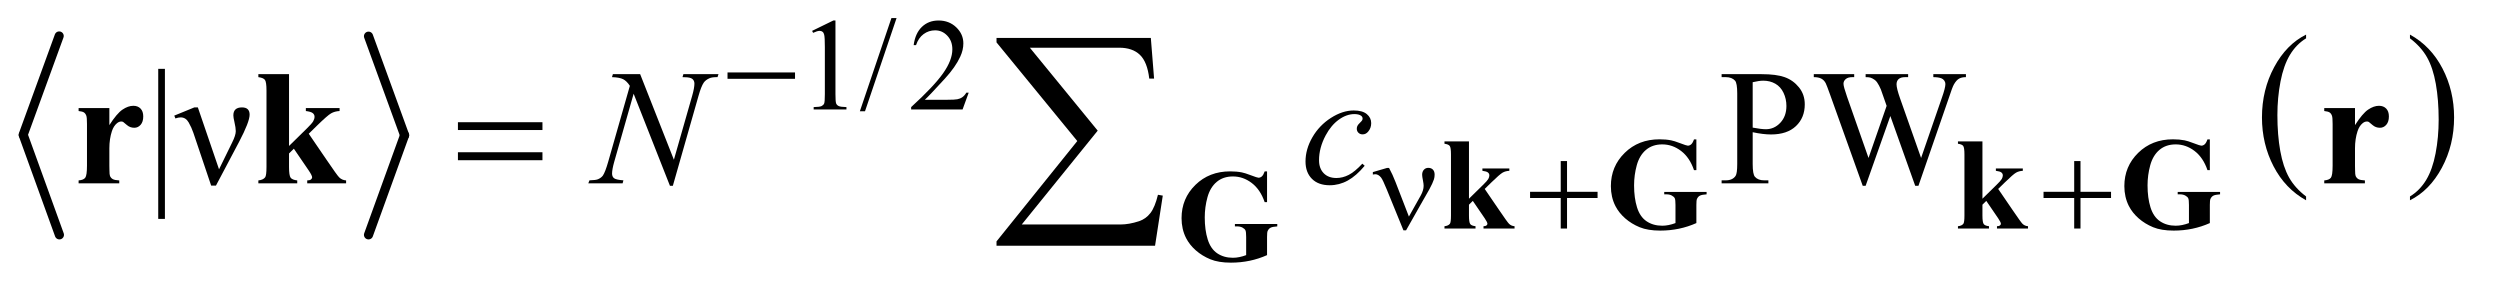<?xml version="1.0" encoding="UTF-8"?>
<!DOCTYPE svg PUBLIC '-//W3C//DTD SVG 1.0//EN'
          'http://www.w3.org/TR/2001/REC-SVG-20010904/DTD/svg10.dtd'>
<svg stroke-dasharray="none" shape-rendering="auto" xmlns="http://www.w3.org/2000/svg" font-family="'Dialog'" text-rendering="auto" width="214" fill-opacity="1" color-interpolation="auto" color-rendering="auto" preserveAspectRatio="xMidYMid meet" font-size="12px" viewBox="0 0 214 25" fill="black" xmlns:xlink="http://www.w3.org/1999/xlink" stroke="black" image-rendering="auto" stroke-miterlimit="10" stroke-linecap="square" stroke-linejoin="miter" font-style="normal" stroke-width="1" height="25" stroke-dashoffset="0" font-weight="normal" stroke-opacity="1"
><!--Generated by the Batik Graphics2D SVG Generator--><defs id="genericDefs"
  /><g
  ><defs id="defs1"
    ><clipPath clipPathUnits="userSpaceOnUse" id="clipPath1"
      ><path d="M0.971 1.983 L136.165 1.983 L136.165 17.357 L0.971 17.357 L0.971 1.983 Z"
      /></clipPath
      ><clipPath clipPathUnits="userSpaceOnUse" id="clipPath2"
      ><path d="M31.022 63.348 L31.022 554.543 L4350.324 554.543 L4350.324 63.348 Z"
      /></clipPath
    ></defs
    ><g stroke-width="16" transform="scale(1.576,1.576) translate(-0.971,-1.983) matrix(0.031,0,0,0.031,0,0)" stroke-linejoin="round" stroke-linecap="round"
    ><line y2="300" fill="none" x1="135" clip-path="url(#clipPath2)" x2="72" y1="127"
    /></g
    ><g stroke-width="16" transform="matrix(0.049,0,0,0.049,-1.53,-3.124)" stroke-linejoin="round" stroke-linecap="round"
    ><line y2="474" fill="none" x1="72" clip-path="url(#clipPath2)" x2="135" y1="300"
    /></g
    ><g stroke-width="16" transform="matrix(0.049,0,0,0.049,-1.53,-3.124)" stroke-linejoin="round" stroke-linecap="round"
    ><line y2="300" fill="none" x1="675" clip-path="url(#clipPath2)" x2="738" y1="127"
    /></g
    ><g stroke-width="16" transform="matrix(0.049,0,0,0.049,-1.53,-3.124)" stroke-linejoin="round" stroke-linecap="round"
    ><line y2="474" fill="none" x1="738" clip-path="url(#clipPath2)" x2="675" y1="300"
    /></g
    ><g transform="matrix(0.049,0,0,0.049,-1.53,-3.124)"
    ><path d="M4059.812 406.953 L4059.812 413.625 Q4023.375 393.453 4003.055 354.398 Q3982.734 315.344 3982.734 268.922 Q3982.734 220.625 4004.102 180.953 Q4025.469 141.281 4059.812 124.203 L4059.812 130.719 Q4042.641 141.281 4031.609 159.602 Q4020.578 177.922 4015.133 206.109 Q4009.688 234.297 4009.688 264.875 Q4009.688 299.5 4014.711 327.453 Q4019.734 355.406 4030.07 373.805 Q4040.406 392.203 4059.812 406.953 Z" stroke="none" clip-path="url(#clipPath2)"
    /></g
    ><g transform="matrix(0.049,0,0,0.049,-1.53,-3.124)"
    ><path d="M4241.281 130.719 L4241.281 124.203 Q4277.734 144.234 4298.055 183.281 Q4318.375 222.328 4318.375 268.766 Q4318.375 317.047 4297.008 356.797 Q4275.641 396.547 4241.281 413.625 L4241.281 406.953 Q4258.594 396.391 4269.633 378.07 Q4280.672 359.75 4286.047 331.648 Q4291.422 303.547 4291.422 272.797 Q4291.422 238.328 4286.461 210.297 Q4281.5 182.266 4271.102 163.867 Q4260.703 145.469 4241.281 130.719 Z" stroke="none" clip-path="url(#clipPath2)"
    /></g
    ><g transform="matrix(0.049,0,0,0.049,-1.53,-3.124)"
    ><path d="M1449.953 117.656 L1487.016 99.562 L1490.719 99.562 L1490.719 228.156 Q1490.719 240.969 1491.789 244.109 Q1492.859 247.25 1496.227 248.938 Q1499.594 250.625 1509.922 250.844 L1509.922 255 L1452.656 255 L1452.656 250.844 Q1463.438 250.625 1466.578 248.992 Q1469.719 247.359 1470.953 244.609 Q1472.188 241.859 1472.188 228.156 L1472.188 145.953 Q1472.188 129.328 1471.062 124.609 Q1470.281 121.016 1468.203 119.336 Q1466.125 117.656 1463.203 117.656 Q1459.047 117.656 1451.641 121.125 L1449.953 117.656 ZM1597.469 95.297 L1542.328 258.141 L1533.344 258.141 L1588.484 95.297 L1597.469 95.297 ZM1723.453 225.688 L1712.781 255 L1622.938 255 L1622.938 250.844 Q1662.578 214.688 1678.75 191.773 Q1694.922 168.859 1694.922 149.875 Q1694.922 135.391 1686.055 126.07 Q1677.188 116.75 1664.828 116.75 Q1653.594 116.75 1644.672 123.32 Q1635.75 129.891 1631.484 142.578 L1627.328 142.578 Q1630.125 121.812 1641.75 110.688 Q1653.375 99.562 1670.781 99.562 Q1689.312 99.562 1701.727 111.469 Q1714.141 123.375 1714.141 139.547 Q1714.141 151.125 1708.75 162.688 Q1700.438 180.875 1681.797 201.203 Q1653.828 231.75 1646.859 238.047 L1686.625 238.047 Q1698.75 238.047 1703.633 237.148 Q1708.516 236.25 1712.445 233.492 Q1716.375 230.734 1719.297 225.688 L1723.453 225.688 Z" stroke="none" clip-path="url(#clipPath2)"
    /></g
    ><g transform="matrix(0.049,0,0,0.049,-1.53,-3.124)"
    ><path d="M319.312 184.031 L319.312 446.156 L307.641 446.156 L307.641 184.031 L319.312 184.031 Z" stroke="none" clip-path="url(#clipPath2)"
    /></g
    ><g transform="matrix(0.049,0,0,0.049,-1.53,-3.124)"
    ><path d="M400.078 387.938 L369 295.688 Q365.906 286.547 360.844 277.688 Q355.781 268.828 346.922 268.828 Q342.703 268.828 337.641 270.656 L335.672 265.734 L370.688 251.391 L376.875 251.391 L413.859 359.531 L436.781 312.703 Q443.109 300.047 443.109 292.875 Q443.109 287.109 440.719 276.703 Q438.891 269.109 438.891 265.312 Q438.891 251.391 453.938 251.391 Q467.297 251.391 467.297 264.047 Q467.297 276.562 448.734 311.859 L408.516 387.938 L400.078 387.938 ZM3093.062 294.703 L3093.062 350.25 Q3093.062 368.25 3097 372.609 Q3102.344 378.797 3113.172 378.797 L3120.484 378.797 L3120.484 384 L3038.781 384 L3038.781 378.797 L3045.953 378.797 Q3058.047 378.797 3063.25 370.922 Q3066.062 366.562 3066.062 350.25 L3066.062 227.062 Q3066.062 209.062 3062.266 204.703 Q3056.781 198.516 3045.953 198.516 L3038.781 198.516 L3038.781 193.312 L3108.672 193.312 Q3134.266 193.312 3149.031 198.586 Q3163.797 203.859 3173.922 216.375 Q3184.047 228.891 3184.047 246.047 Q3184.047 269.391 3168.648 284.016 Q3153.25 298.641 3125.125 298.641 Q3118.234 298.641 3110.219 297.656 Q3102.203 296.672 3093.062 294.703 ZM3093.062 286.688 Q3100.516 288.094 3106.281 288.797 Q3112.047 289.5 3116.125 289.5 Q3130.75 289.5 3141.367 278.18 Q3151.984 266.859 3151.984 248.859 Q3151.984 236.484 3146.922 225.867 Q3141.859 215.25 3132.578 209.977 Q3123.297 204.703 3111.484 204.703 Q3104.312 204.703 3093.062 207.375 L3093.062 286.688 ZM3465.578 193.312 L3465.578 198.516 Q3458.125 198.516 3453.484 201.188 Q3448.844 203.859 3444.625 211.172 Q3441.812 216.094 3435.766 234.656 L3382.609 388.359 L3376.984 388.359 L3333.531 266.438 L3290.359 388.359 L3285.297 388.359 L3228.625 230.016 Q3222.297 212.297 3220.609 209.062 Q3217.797 203.719 3212.945 201.117 Q3208.094 198.516 3199.797 198.516 L3199.797 193.312 L3270.391 193.312 L3270.391 198.516 L3267.016 198.516 Q3259.562 198.516 3255.625 201.891 Q3251.688 205.266 3251.688 210.047 Q3251.688 214.969 3257.875 232.688 L3295.422 339.703 L3327.062 248.719 L3321.438 232.688 L3316.938 219.891 Q3313.984 212.859 3310.328 207.516 Q3308.5 204.844 3305.828 203.016 Q3302.312 200.484 3298.797 199.359 Q3296.125 198.516 3290.359 198.516 L3290.359 193.312 L3364.609 193.312 L3364.609 198.516 L3359.547 198.516 Q3351.672 198.516 3348.016 201.891 Q3344.359 205.266 3344.359 211.031 Q3344.359 218.203 3350.688 236.062 L3387.25 339.703 L3423.531 234.656 Q3429.719 217.219 3429.719 210.469 Q3429.719 207.234 3427.68 204.422 Q3425.641 201.609 3422.547 200.484 Q3417.203 198.516 3408.625 198.516 L3408.625 193.312 L3465.578 193.312 Z" stroke="none" clip-path="url(#clipPath2)"
    /></g
    ><g transform="matrix(0.049,0,0,0.049,-1.53,-3.124)"
    ><path d="M1149.547 193.312 L1208.469 342.797 L1240.391 231.141 Q1244.328 217.359 1244.328 209.766 Q1244.328 204.562 1240.672 201.609 Q1237.016 198.656 1227.031 198.656 Q1225.344 198.656 1223.516 198.516 L1225.062 193.312 L1286.375 193.312 L1284.688 198.516 Q1275.125 198.375 1270.484 200.484 Q1263.875 203.438 1260.641 208.078 Q1256.141 214.688 1251.5 231.141 L1206.641 388.359 L1201.578 388.359 L1138.156 227.484 L1104.266 346.312 Q1100.469 359.812 1100.469 366.984 Q1100.469 372.328 1103.914 375.07 Q1107.359 377.812 1120.297 378.797 L1118.891 384 L1058.984 384 L1060.953 378.797 Q1072.203 378.516 1076 376.828 Q1081.766 374.297 1084.578 370.219 Q1088.656 364.031 1093.719 346.312 L1131.547 213.703 Q1126.062 205.266 1119.805 202.102 Q1113.547 198.938 1100.328 198.516 L1101.875 193.312 L1149.547 193.312 ZM2415.234 353.344 Q2400.609 370.922 2385.703 379.148 Q2370.797 387.375 2354.203 387.375 Q2334.234 387.375 2323.055 376.125 Q2311.875 364.875 2311.875 345.891 Q2311.875 324.375 2323.898 303.562 Q2335.922 282.75 2356.242 269.742 Q2376.562 256.734 2396.109 256.734 Q2411.438 256.734 2419.031 263.133 Q2426.625 269.531 2426.625 278.812 Q2426.625 287.531 2421.281 293.719 Q2417.344 298.5 2411.578 298.5 Q2407.219 298.5 2404.336 295.688 Q2401.453 292.875 2401.453 288.656 Q2401.453 285.984 2402.508 283.734 Q2403.562 281.484 2406.867 278.32 Q2410.172 275.156 2410.875 273.75 Q2411.578 272.344 2411.578 270.797 Q2411.578 267.844 2408.906 265.875 Q2404.828 263.062 2397.375 263.062 Q2383.594 263.062 2370.094 272.766 Q2356.594 282.469 2347.031 300.328 Q2335.5 321.984 2335.5 343.641 Q2335.5 357.984 2343.656 366.352 Q2351.812 374.719 2365.875 374.719 Q2376.703 374.719 2387.32 369.305 Q2397.938 363.891 2411.156 349.688 L2415.234 353.344 Z" stroke="none" clip-path="url(#clipPath2)"
    /></g
    ><g transform="matrix(0.049,0,0,0.049,-1.53,-3.124)"
    ><path d="M1302.156 190.312 L1420.078 190.312 L1420.078 201.438 L1302.156 201.438 L1302.156 190.312 Z" stroke="none" clip-path="url(#clipPath2)"
    /></g
    ><g transform="matrix(0.049,0,0,0.049,-1.53,-3.124)"
    ><path d="M2492.5 442.109 L2513.047 405.5 Q2518.219 396.172 2518.219 388.422 Q2518.219 384.953 2517.094 379.328 Q2515.625 372.031 2515.625 369.109 Q2515.625 363.609 2518.656 360.297 Q2521.688 356.984 2526.297 356.984 Q2531.469 356.984 2534.445 360.07 Q2537.422 363.156 2537.422 368.781 Q2537.422 373.156 2536.297 376.859 Q2534.047 383.719 2528.328 394.266 L2511.812 423.25 L2487.547 466.141 L2482.953 466.141 L2453.859 394.828 Q2446.906 377.766 2443.875 373.938 Q2439.156 368.109 2433.641 368.109 Q2432.078 368.109 2429.5 368.656 L2429.5 364.391 L2454.422 357.094 L2457.797 357.094 Q2464.078 368.656 2469.141 381.797 L2492.5 442.109 ZM2757.719 345.078 L2768.734 345.078 L2768.734 398.766 L2822.078 398.766 L2822.078 409.656 L2768.734 409.656 L2768.734 463 L2757.719 463 L2757.719 409.656 L2704.156 409.656 L2704.156 398.766 L2757.719 398.766 L2757.719 345.078 ZM3654.719 345.078 L3665.734 345.078 L3665.734 398.766 L3719.078 398.766 L3719.078 409.656 L3665.734 409.656 L3665.734 463 L3654.719 463 L3654.719 409.656 L3601.156 409.656 L3601.156 398.766 L3654.719 398.766 L3654.719 345.078 Z" stroke="none" clip-path="url(#clipPath2)"
    /></g
    ><g transform="matrix(0.049,0,0,0.049,-1.53,-3.124)"
    ><path d="M831.203 277.266 L978.859 277.266 L978.859 290.906 L831.203 290.906 L831.203 277.266 ZM831.203 329.719 L978.859 329.719 L978.859 343.641 L831.203 343.641 L831.203 329.719 Z" stroke="none" clip-path="url(#clipPath2)"
    /></g
    ><g transform="matrix(0.049,0,0,0.049,-1.53,-3.124)"
    ><path d="M2049.031 493.031 L1772.078 493.031 L1772.078 485.438 L1913.188 310.141 L1772.078 137.812 L1772.078 130 L2041.656 130 L2047.344 201.094 L2038.906 201.094 Q2035.531 171.984 2022.562 159.539 Q2009.594 147.094 1986.391 147.094 L1830.297 147.094 L1948.844 292 L1816.156 455.906 L1988.703 455.906 Q2003.469 455.906 2020.984 450.219 Q2033 446.203 2040.914 435.969 Q2048.828 425.734 2054.094 404.016 L2062.531 405.484 L2049.031 493.031 Z" stroke="none" clip-path="url(#clipPath2)"
    /></g
    ><g transform="matrix(0.049,0,0,0.049,-1.53,-3.124)"
    ><path d="M2597.422 310.719 L2597.422 410.891 L2621.797 386.969 Q2629.312 379.672 2631.172 376.414 Q2633.031 373.156 2633.031 370.125 Q2633.031 367.094 2630.555 365.07 Q2628.078 363.047 2620.891 362.156 L2620.891 358 L2667.953 358 L2667.953 362.156 Q2661.219 362.484 2656.164 365.352 Q2651.109 368.219 2636.391 382.594 L2624.938 393.812 L2649.641 429.984 Q2664.578 452 2667.391 454.688 Q2671.203 458.5 2677.047 458.953 L2677.047 463 L2622.812 463 L2622.812 458.953 Q2626.406 458.953 2628.031 457.609 Q2629.656 456.266 2629.656 454.688 Q2629.656 452.109 2624.938 445.141 L2604.156 414.703 L2597.422 421.328 L2597.422 440.203 Q2597.422 452.219 2599.672 455.195 Q2601.922 458.172 2608.875 458.953 L2608.875 463 L2554.641 463 L2554.641 458.953 Q2561.266 458.281 2564.078 454.688 Q2565.984 452.219 2565.984 440.203 L2565.984 333.516 Q2565.984 321.609 2563.789 318.688 Q2561.594 315.766 2554.641 314.875 L2554.641 310.719 L2597.422 310.719 ZM2994.688 307.234 L2994.688 360.922 L2990.531 360.922 Q2983 338.906 2967.953 327.453 Q2952.906 316 2935.047 316 Q2917.984 316 2906.641 325.602 Q2895.297 335.203 2890.578 352.383 Q2885.859 369.562 2885.859 387.641 Q2885.859 409.547 2891.031 426.055 Q2896.203 442.562 2907.711 450.312 Q2919.219 458.062 2935.047 458.062 Q2940.562 458.062 2946.344 456.883 Q2952.125 455.703 2958.188 453.453 L2958.188 421.781 Q2958.188 412.797 2956.953 410.156 Q2955.719 407.516 2951.844 405.383 Q2947.969 403.25 2942.469 403.25 L2938.531 403.25 L2938.531 399.094 L3012.547 399.094 L3012.547 403.25 Q3004.125 403.812 3000.812 405.555 Q2997.5 407.297 2995.703 411.344 Q2994.688 413.469 2994.688 421.781 L2994.688 453.453 Q2980.094 459.969 2964.312 463.281 Q2948.531 466.594 2931.578 466.594 Q2909.891 466.594 2895.578 460.695 Q2881.266 454.797 2870.312 445.195 Q2859.359 435.594 2853.188 423.578 Q2845.328 408.078 2845.328 388.875 Q2845.328 354.516 2869.469 330.82 Q2893.609 307.125 2930.219 307.125 Q2941.562 307.125 2950.656 308.922 Q2955.609 309.812 2966.672 314.023 Q2977.734 318.234 2979.75 318.234 Q2982.891 318.234 2985.586 315.938 Q2988.281 313.641 2990.531 307.234 L2994.688 307.234 ZM3494.422 310.719 L3494.422 410.891 L3518.797 386.969 Q3526.312 379.672 3528.172 376.414 Q3530.031 373.156 3530.031 370.125 Q3530.031 367.094 3527.555 365.07 Q3525.078 363.047 3517.891 362.156 L3517.891 358 L3564.953 358 L3564.953 362.156 Q3558.219 362.484 3553.164 365.352 Q3548.109 368.219 3533.391 382.594 L3521.938 393.812 L3546.641 429.984 Q3561.578 452 3564.391 454.688 Q3568.203 458.5 3574.047 458.953 L3574.047 463 L3519.812 463 L3519.812 458.953 Q3523.406 458.953 3525.031 457.609 Q3526.656 456.266 3526.656 454.688 Q3526.656 452.109 3521.938 445.141 L3501.156 414.703 L3494.422 421.328 L3494.422 440.203 Q3494.422 452.219 3496.672 455.195 Q3498.922 458.172 3505.875 458.953 L3505.875 463 L3451.641 463 L3451.641 458.953 Q3458.266 458.281 3461.078 454.688 Q3462.984 452.219 3462.984 440.203 L3462.984 333.516 Q3462.984 321.609 3460.789 318.688 Q3458.594 315.766 3451.641 314.875 L3451.641 310.719 L3494.422 310.719 ZM3891.688 307.234 L3891.688 360.922 L3887.531 360.922 Q3880 338.906 3864.953 327.453 Q3849.906 316 3832.047 316 Q3814.984 316 3803.641 325.602 Q3792.297 335.203 3787.578 352.383 Q3782.859 369.562 3782.859 387.641 Q3782.859 409.547 3788.031 426.055 Q3793.203 442.562 3804.711 450.312 Q3816.219 458.062 3832.047 458.062 Q3837.562 458.062 3843.344 456.883 Q3849.125 455.703 3855.188 453.453 L3855.188 421.781 Q3855.188 412.797 3853.953 410.156 Q3852.719 407.516 3848.844 405.383 Q3844.969 403.25 3839.469 403.25 L3835.531 403.25 L3835.531 399.094 L3909.547 399.094 L3909.547 403.25 Q3901.125 403.812 3897.812 405.555 Q3894.5 407.297 3892.703 411.344 Q3891.688 413.469 3891.688 421.781 L3891.688 453.453 Q3877.094 459.969 3861.312 463.281 Q3845.531 466.594 3828.578 466.594 Q3806.891 466.594 3792.578 460.695 Q3778.266 454.797 3767.312 445.195 Q3756.359 435.594 3750.188 423.578 Q3742.328 408.078 3742.328 388.875 Q3742.328 354.516 3766.469 330.82 Q3790.609 307.125 3827.219 307.125 Q3838.562 307.125 3847.656 308.922 Q3852.609 309.812 3863.672 314.023 Q3874.734 318.234 3876.75 318.234 Q3879.891 318.234 3882.586 315.938 Q3885.281 313.641 3887.531 307.234 L3891.688 307.234 Z" stroke="none" clip-path="url(#clipPath2)"
    /></g
    ><g transform="matrix(0.049,0,0,0.049,-1.53,-3.124)"
    ><path d="M2244.688 363.234 L2244.688 416.922 L2240.531 416.922 Q2233 394.906 2217.953 383.453 Q2202.906 372 2185.047 372 Q2167.984 372 2156.641 381.602 Q2145.297 391.203 2140.578 408.383 Q2135.859 425.562 2135.859 443.641 Q2135.859 465.547 2141.031 482.055 Q2146.203 498.562 2157.711 506.312 Q2169.219 514.062 2185.047 514.062 Q2190.562 514.062 2196.344 512.883 Q2202.125 511.703 2208.188 509.453 L2208.188 477.781 Q2208.188 468.797 2206.953 466.156 Q2205.719 463.516 2201.844 461.383 Q2197.969 459.25 2192.469 459.25 L2188.531 459.25 L2188.531 455.094 L2262.547 455.094 L2262.547 459.25 Q2254.125 459.812 2250.812 461.555 Q2247.5 463.297 2245.703 467.344 Q2244.688 469.469 2244.688 477.781 L2244.688 509.453 Q2230.094 515.969 2214.312 519.281 Q2198.531 522.594 2181.578 522.594 Q2159.891 522.594 2145.578 516.695 Q2131.266 510.797 2120.312 501.195 Q2109.359 491.594 2103.188 479.578 Q2095.328 464.078 2095.328 444.875 Q2095.328 410.516 2119.469 386.82 Q2143.609 363.125 2180.219 363.125 Q2191.562 363.125 2200.656 364.922 Q2205.609 365.812 2216.672 370.023 Q2227.734 374.234 2229.75 374.234 Q2232.891 374.234 2235.586 371.938 Q2238.281 369.641 2240.531 363.234 L2244.688 363.234 Z" stroke="none" clip-path="url(#clipPath2)"
    /></g
    ><g transform="matrix(0.049,0,0,0.049,-1.53,-3.124)"
    ><path d="M222.266 252.516 L222.266 282.328 Q235.344 261.938 245.188 255.258 Q255.031 248.578 264.172 248.578 Q272.047 248.578 276.758 253.43 Q281.469 258.281 281.469 267.141 Q281.469 276.562 276.898 281.766 Q272.328 286.969 265.859 286.969 Q258.406 286.969 252.922 282.188 Q247.438 277.406 246.453 276.844 Q245.047 276 243.219 276 Q239.141 276 235.484 279.094 Q229.719 283.875 226.766 292.734 Q222.266 306.375 222.266 322.828 L222.266 353.062 L222.406 360.938 Q222.406 368.953 223.391 371.203 Q225.078 375 228.383 376.758 Q231.688 378.516 239.562 378.938 L239.562 384 L168.547 384 L168.547 378.938 Q177.125 378.234 180.148 374.227 Q183.172 370.219 183.172 353.062 L183.172 280.359 Q183.172 269.109 182.047 266.016 Q180.641 262.078 177.969 260.25 Q175.297 258.422 168.547 257.719 L168.547 252.516 L222.266 252.516 Z" stroke="none" clip-path="url(#clipPath2)"
    /></g
    ><g transform="matrix(0.049,0,0,0.049,-1.53,-3.124)"
    ><path d="M4145.266 252.516 L4145.266 282.328 Q4158.344 261.938 4168.188 255.258 Q4178.031 248.578 4187.172 248.578 Q4195.047 248.578 4199.758 253.43 Q4204.469 258.281 4204.469 267.141 Q4204.469 276.562 4199.898 281.766 Q4195.328 286.969 4188.859 286.969 Q4181.406 286.969 4175.922 282.188 Q4170.438 277.406 4169.453 276.844 Q4168.047 276 4166.219 276 Q4162.141 276 4158.484 279.094 Q4152.719 283.875 4149.766 292.734 Q4145.266 306.375 4145.266 322.828 L4145.266 353.062 L4145.406 360.938 Q4145.406 368.953 4146.391 371.203 Q4148.078 375 4151.383 376.758 Q4154.688 378.516 4162.562 378.938 L4162.562 384 L4091.547 384 L4091.547 378.938 Q4100.125 378.234 4103.148 374.227 Q4106.172 370.219 4106.172 353.062 L4106.172 280.359 Q4106.172 269.109 4105.047 266.016 Q4103.641 262.078 4100.969 260.25 Q4098.297 258.422 4091.547 257.719 L4091.547 252.516 L4145.266 252.516 Z" stroke="none" clip-path="url(#clipPath2)"
    /></g
    ><g transform="matrix(0.049,0,0,0.049,-1.53,-3.124)"
    ><path d="M536.141 193.312 L536.141 318.75 L566.656 288.797 Q576.078 279.656 578.398 275.578 Q580.719 271.5 580.719 267.703 Q580.719 263.906 577.625 261.375 Q574.531 258.844 565.531 257.719 L565.531 252.516 L624.453 252.516 L624.453 257.719 Q616.016 258.141 609.688 261.727 Q603.359 265.312 584.938 283.312 L570.594 297.375 L601.531 342.656 Q620.234 370.219 623.75 373.594 Q628.531 378.375 635.844 378.938 L635.844 384 L567.922 384 L567.922 378.938 Q572.422 378.938 574.461 377.25 Q576.5 375.562 576.5 373.594 Q576.5 370.359 570.594 361.641 L544.578 323.531 L536.141 331.828 L536.141 355.453 Q536.141 370.5 538.953 374.227 Q541.766 377.953 550.484 378.938 L550.484 384 L482.562 384 L482.562 378.938 Q490.859 378.094 494.375 373.594 Q496.766 370.5 496.766 355.453 L496.766 221.859 Q496.766 206.953 494.023 203.297 Q491.281 199.641 482.562 198.516 L482.562 193.312 L536.141 193.312 Z" stroke="none" clip-path="url(#clipPath2)"
    /></g
  ></g
></svg
>
